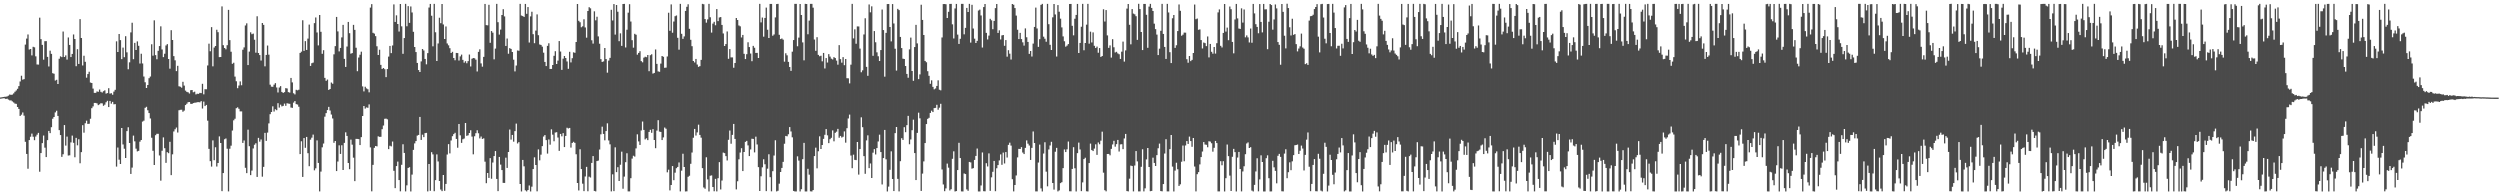 <svg xmlns="http://www.w3.org/2000/svg" width="1920" height="150"><path d="M0 74.848h1v1.000H0zM1 74.690h1v1.000H1zM2 74.477h1v1.005H2zM3 74.323h1v1.185H3zM4 74.290h1v1.768H4zM5 74.022h1v1.759H5zM6 73.454h1v3.050H6zM7 72.625h1v4.483H7zM8 72.863h1v4.231H8zM9 72.643h1v5.208H9zM10 71.708h1v7.001H10zM11 70.455h1v9.092H11zM12 69.471h1v10.306H12zM13 68.199h1v13.981H13zM14 66.135h1v17.504H14zM15 62.553h1v26.475H15zM16 58.162h1v29.901H16zM17 61.182h1v25.169H17zM18 60.771h1v28.078H18zM19 34.238h1v74.661H19zM20 29.670h1v88.552H20zM21 26.452h1v103.121H21zM22 38.044h1v69.508H22zM23 37.630h1v67.362H23zM24 42.548h1v60.049H24zM25 35.933h1v69.097H25zM26 36.375h1v71.279H26zM27 43.242h1v61.595H27zM28 49.496h1v53.910H28zM29 49.603h1v52.428H29zM30 13.576h1v118.316H30zM31 30.053h1v87.483H31zM32 34.463h1v75.447H32zM33 45.835h1v58.250H33zM34 31.662h1v81.767H34zM35 31.611h1v89.035H35zM36 43.652h1v63.946H36zM37 51.060h1v49.502H37zM38 38.919h1v63.306H38zM39 41.359h1v56.314H39zM40 56.206h1v34.985H40zM41 56.645h1v33.232H41zM42 61.848h1v24.457H42zM43 61.289h1v23.753H43zM44 64.497h1v24.516H44zM45 45.094h1v54.834H45zM46 43.241h1v60.500H46zM47 43.876h1v76.592H47zM48 24.208h1v94.269H48zM49 43.768h1v52.288H49zM50 42.556h1v69.252H50zM51 45.787h1v59.147H51zM52 28.777h1v90.649H52zM53 34.495h1v84.792H53zM54 43.811h1v65.571H54zM55 41.410h1v62.741H55zM56 26.468h1v83.203H56zM57 29.965h1v90.839H57zM58 50.836h1v55.048H58zM59 37.771h1v73.825H59zM60 49.110h1v57.831H60zM61 14.688h1v110.697H61zM62 29.198h1v87.637H62zM63 50.279h1v45.887H63zM64 42.817h1v59.049H64zM65 47.453h1v47.191H65zM66 59.663h1v33.022H66zM67 56.866h1v38.309H67zM68 55.094h1v39.937H68zM69 63.387h1v27.818H69zM70 63.752h1v19.346H70zM71 68.058h1v13.665H71zM72 71.336h1v7.692H72zM73 71.337h1v7.724H73zM74 70.249h1v9.185H74zM75 70.528h1v10.191H75zM76 68.786h1v11.318H76zM77 70.486h1v8.755H77zM78 71.091h1v8.341H78zM79 70.060h1v11.212H79zM80 69.361h1v11.003H80zM81 71.884h1v6.661H81zM82 71.470h1v5.955H82zM83 67.718h1v14.513H83zM84 71.861h1v5.679H84zM85 71.586h1v8.040H85zM86 72.765h1v5.486H86zM87 70.353h1v9.784H87zM88 68.942h1v11.026H88zM89 31.745h1v96.206H89zM90 39.943h1v73.385H90zM91 26.091h1v96.513H91zM92 30.808h1v95.158H92zM93 45.434h1v52.890H93zM94 36.579h1v74.373H94zM95 43.945h1v70.260H95zM96 27.785h1v93.575H96zM97 40.215h1v60.481H97zM98 53.185h1v44.561H98zM99 47.847h1v61.965H99zM100 24.891h1v108.709H100zM101 17.446h1v111.268H101zM102 45.440h1v58.684H102zM103 32.934h1v75.607H103zM104 38.375h1v75.779H104zM105 31.798h1v84.482H105zM106 35.165h1v80.685H106zM107 48.798h1v59.990H107zM108 41.289h1v66.235H108zM109 48.722h1v44.679H109zM110 58.761h1v33.894H110zM111 63.161h1v19.633H111zM112 67.572h1v14.473H112zM113 65.284h1v19.401H113zM114 60.032h1v26.809H114zM115 58.791h1v32.170H115zM116 33.997h1v71.763H116zM117 42.754h1v73.036H117zM118 15.608h1v111.116H118zM119 42.322h1v61.510H119zM120 45.507h1v57.237H120zM121 39.027h1v63.732H121zM122 35.368h1v84.046H122zM123 20.206h1v118.546H123zM124 37.968h1v77.788H124zM125 43.871h1v61.668H125zM126 41.259h1v72.568H126zM127 34.897h1v90.160H127zM128 33.877h1v82.999H128zM129 45.308h1v72.364H129zM130 52.714h1v56.179H130zM131 23.215h1v111.292H131zM132 30.718h1v87.809H132zM133 43.127h1v57.813H133zM134 46.327h1v52.957H134zM135 54.624h1v43.319H135zM136 50.526h1v51.257H136zM137 66.271h1v18.411H137zM138 66.617h1v17.700H138zM139 67.327h1v16.946H139zM140 62.842h1v22.960H140zM141 65.737h1v19.217H141zM142 69.568h1v11.121H142zM143 70.579h1v9.113H143zM144 70.895h1v7.584H144zM145 71.835h1v6.488H145zM146 69.267h1v10.474H146zM147 69.141h1v10.684H147zM148 70.883h1v8.273H148zM149 70.405h1v8.477H149zM150 72.475h1v6.326H150zM151 71.999h1v6.474H151zM152 72.108h1v6.325H152zM153 71.311h1v7.280H153zM154 71.549h1v6.145H154zM155 64.375h1v18.957H155zM156 72.424h1v5.605H156zM157 68.487h1v12.956H157zM158 68.580h1v12.019H158zM159 50.282h1v42.395H159zM160 33.528h1v80.792H160zM161 39.349h1v84.427H161zM162 20.837h1v107.094H162zM163 50.964h1v56.856H163zM164 36.484h1v86.535H164zM165 35.324h1v77.781H165zM166 22.821h1v105.085H166zM167 24.733h1v100.465H167zM168 43.853h1v60.898H168zM169 43.785h1v66.058H169zM170 4.910h1v141.905H170zM171 34.708h1v98.225H171zM172 36.849h1v70.130H172zM173 37.896h1v68.433H173zM174 34.720h1v79.512H174zM175 7.568h1v139.410H175zM176 30.798h1v83.441H176zM177 39.750h1v72.119H177zM178 48.999h1v51.259H178zM179 48.194h1v44.234H179zM180 58.844h1v32.344H180zM181 62.435h1v20.675H181zM182 67.723h1v14.708H182zM183 65.696h1v17.883H183zM184 62.498h1v23.056H184zM185 65.500h1v20.059H185zM186 38.195h1v71.577H186zM187 36.388h1v71.490H187zM188 19.541h1v109.335H188zM189 17.927h1v115.029H189zM190 49.956h1v49.645H190zM191 39.621h1v72.647H191zM192 24.835h1v109.674H192zM193 26.273h1v104.755H193zM194 25.803h1v88.200H194zM195 30.512h1v80.651H195zM196 40.440h1v69.571H196zM197 12.478h1v123.402H197zM198 40.706h1v65.198H198zM199 42.302h1v66.475H199zM200 46.499h1v60.603H200zM201 17.641h1v118.036H201zM202 19.091h1v109.043H202zM203 50.962h1v51.072H203zM204 42.167h1v66.003H204zM205 34.959h1v66.876H205zM206 41.969h1v52.785H206zM207 65.017h1v22.705H207zM208 66.546h1v19.463H208zM209 66.641h1v15.018H209zM210 65.030h1v20.634H210zM211 63.870h1v20.061H211zM212 67.183h1v17.441H212zM213 71.004h1v8.266H213zM214 67.213h1v15.438H214zM215 66.165h1v14.212H215zM216 70.587h1v11.102H216zM217 71.392h1v9.926H217zM218 70.750h1v8.797H218zM219 67.700h1v13.578H219zM220 67.950h1v11.373H220zM221 70.752h1v8.803H221zM222 71.131h1v8.587H222zM223 59.831h1v22.729H223zM224 63.266h1v19.564H224zM225 71.650h1v7.132H225zM226 72.506h1v5.137H226zM227 68.965h1v10.988H227zM228 69.350h1v10.955H228zM229 68.893h1v13.056H229zM230 40.657h1v77.692H230zM231 39.678h1v68.837H231zM232 15.568h1v120.317H232zM233 39.045h1v66.993H233zM234 31.615h1v81.916H234zM235 38.338h1v66.848H235zM236 29.626h1v88.027H236zM237 18.887h1v108.769H237zM238 50.643h1v56.608H238zM239 48.543h1v57.165H239zM240 48.054h1v55.344H240zM241 17.775h1v113.016H241zM242 13.407h1v115.861H242zM243 24.932h1v82.908H243zM244 34.845h1v90.279H244zM245 11.520h1v135.483H245zM246 24.426h1v107.369H246zM247 41.316h1v71.859H247zM248 38.533h1v71.690H248zM249 59.803h1v29.818H249zM250 62.036h1v24.834H250zM251 61.104h1v23.406H251zM252 69.078h1v13.000H252zM253 68.329h1v16.545H253zM254 63.405h1v24.542H254zM255 64.309h1v26.689H255zM256 41.730h1v67.943H256zM257 35.417h1v72.855H257zM258 13.027h1v118.338H258zM259 24.092h1v99.976H259zM260 39.493h1v72.120H260zM261 36.810h1v81.405H261zM262 28.704h1v82.843H262zM263 19.120h1v111.465H263zM264 45.207h1v64.499H264zM265 51.385h1v50.256H265zM266 35.735h1v68.651H266zM267 16.858h1v108.347H267zM268 25.491h1v104.450H268zM269 41.240h1v65.987H269zM270 40.741h1v70.353H270zM271 19.105h1v101.981H271zM272 22.949h1v116.182H272zM273 36.641h1v70.007H273zM274 54.670h1v52.033H274zM275 44.169h1v62.706H275zM276 42.019h1v69.401H276zM277 39.699h1v65.619H277zM278 66.355h1v22.733H278zM279 70.173h1v11.243H279zM280 66.598h1v16.789H280zM281 67.906h1v14.594H281zM282 68.544h1v14.268H282zM283 70.923h1v9.237H283zM284 5.863h1v107.333H284zM285 3.158h1v143.788H285zM286 25.210h1v101.419H286zM287 25.792h1v87.717H287zM288 27.739h1v84.390H288zM289 35.540h1v76.888H289zM290 42.232h1v62.495H290zM291 38.200h1v66.896H291zM292 49.833h1v55.226H292zM293 52.966h1v46.235H293zM294 52.202h1v44.220H294zM295 53.139h1v38.089H295zM296 59.247h1v31.826H296zM297 53.062h1v38.565H297zM298 43.489h1v71.029H298zM299 35.302h1v76.635H299zM300 40.828h1v71.616H300zM301 34.898h1v73.800H301zM302 3.356h1v127.800H302zM303 16.821h1v127.681H303zM304 11.761h1v115.769H304zM305 18.434h1v105.700H305zM306 24.240h1v114.044H306zM307 3.063h1v143.894H307zM308 20.214h1v106.330H308zM309 41.297h1v69.504H309zM310 29.250h1v88.181H310zM311 2.968h1v144.006H311zM312 20.167h1v122.151H312zM313 4.725h1v124.242H313zM314 17.564h1v110.847H314zM315 4.966h1v142.059H315zM316 9.588h1v124.496H316zM317 24.430h1v90.679H317zM318 36.113h1v74.019H318zM319 39.988h1v68.346H319zM320 48.308h1v55.826H320zM321 53.826h1v49.812H321zM322 55.274h1v34.509H322zM323 47.144h1v60.331H323zM324 37.617h1v65.824H324zM325 38.778h1v66.530H325zM326 45.271h1v56.963H326zM327 49.397h1v52.652H327zM328 40.805h1v106.203H328zM329 5.784h1v120.189H329zM330 3.019h1v143.511H330zM331 12.105h1v104.783H331zM332 35.560h1v83.039H332zM333 2.986h1v143.857H333zM334 24.773h1v113.581H334zM335 46.868h1v71.706H335zM336 33.406h1v90.595H336zM337 13.602h1v125.422H337zM338 17.820h1v127.732H338zM339 3.054h1v143.726H339zM340 18.765h1v115.650H340zM341 29.927h1v116.594H341zM342 20.310h1v120.975H342zM343 33.376h1v85.289H343zM344 34.813h1v75.877H344zM345 37.030h1v80.778H345zM346 40.699h1v67.203H346zM347 39.785h1v64.836H347zM348 44.565h1v58.461H348zM349 46.299h1v55.703H349zM350 40.633h1v66.053H350zM351 40.742h1v72.732H351zM352 46.483h1v48.744H352zM353 43.314h1v60.624H353zM354 41.948h1v67.779H354zM355 45.969h1v60.993H355zM356 48.142h1v58.242H356zM357 46.983h1v47.484H357zM358 48.584h1v55.740H358zM359 46.974h1v56.954H359zM360 41.866h1v60.283H360zM361 51.038h1v48.985H361zM362 45.083h1v59.841H362zM363 44.524h1v74.023H363zM364 44.730h1v59.941H364zM365 45.837h1v56.462H365zM366 54.866h1v45.168H366zM367 39.820h1v62.518H367zM368 37.864h1v68.421H368zM369 48.711h1v56.167H369zM370 51.197h1v55.481H370zM371 43.660h1v62.586H371zM372 3.020h1v121.139H372zM373 19.305h1v121.373H373zM374 19.453h1v113.416H374zM375 3.695h1v132.940H375zM376 32.855h1v88.566H376zM377 23.882h1v113.399H377zM378 25.072h1v99.739H378zM379 45.560h1v74.275H379zM380 37.308h1v78.722H380zM381 2.961h1v134.465H381zM382 17.035h1v129.779H382zM383 26.574h1v93.928H383zM384 22.729h1v103.708H384zM385 11.545h1v119.052H385zM386 7.083h1v133.348H386zM387 12.571h1v127.915H387zM388 35.259h1v85.830H388zM389 29.594h1v99.368H389zM390 41.256h1v75.462H390zM391 36.971h1v62.509H391zM392 37.564h1v69.629H392zM393 39.941h1v63.670H393zM394 45.823h1v62.992H394zM395 54.816h1v45.907H395zM396 50.305h1v44.637H396zM397 38.754h1v71.419H397zM398 38.978h1v70.182H398zM399 2.967h1v138.322H399zM400 11.926h1v135.116H400zM401 12.317h1v110.488H401zM402 12.993h1v114.757H402zM403 3.020h1v143.138H403zM404 10.580h1v136.393H404zM405 5.416h1v140.518H405zM406 32.640h1v109.821H406zM407 12.619h1v134.403H407zM408 9.002h1v134.368H408zM409 26.290h1v103.564H409zM410 33.162h1v87.651H410zM411 23.510h1v103.227H411zM412 11.078h1v135.863H412zM413 27.017h1v87.710H413zM414 34.134h1v89.001H414zM415 34.533h1v84.265H415zM416 35.840h1v76.410H416zM417 40.456h1v64.421H417zM418 47.586h1v56.146H418zM419 50.728h1v56.907H419zM420 35.223h1v82.750H420zM421 33.249h1v73.848H421zM422 52.956h1v58.173H422zM423 52.917h1v46.424H423zM424 49.938h1v53.475H424zM425 42.844h1v65.633H425zM426 39.340h1v62.463H426zM427 49.163h1v52.342H427zM428 46.551h1v59.068H428zM429 31.537h1v84.318H429zM430 39.588h1v63.278H430zM431 53.670h1v51.049H431zM432 45.043h1v57.227H432zM433 43.008h1v69.928H433zM434 44.569h1v59.804H434zM435 47.188h1v50.921H435zM436 52.841h1v45.828H436zM437 39.768h1v58.491H437zM438 47.897h1v65.440H438zM439 44.709h1v65.077H439zM440 40.209h1v68.698H440zM441 40.552h1v69.193H441zM442 32.265h1v86.196H442zM443 3.073h1v137.480H443zM444 15.956h1v130.332H444zM445 17.124h1v97.513H445zM446 20.961h1v108.872H446zM447 20.244h1v120.796H447zM448 14.815h1v131.999H448zM449 21.115h1v114.410H449zM450 28.919h1v99.251H450zM451 8.456h1v138.430H451zM452 5.521h1v130.161H452zM453 6.414h1v129.934H453zM454 30.915h1v94.243H454zM455 33.508h1v86.345H455zM456 8.695h1v137.920H456zM457 15.605h1v131.406H457zM458 12.835h1v110.856H458zM459 27.958h1v95.377H459zM460 33.579h1v81.279H460zM461 45.393h1v57.783H461zM462 47.580h1v49.718H462zM463 47.160h1v55.695H463zM464 36.846h1v70.929H464zM465 45.382h1v55.269H465zM466 55.815h1v38.889H466zM467 46.559h1v61.304H467zM468 44.442h1v66.420H468zM469 7.549h1v139.427H469zM470 15.700h1v118.196H470zM471 3.116h1v143.693H471zM472 26.583h1v86.571H472zM473 3.864h1v128.356H473zM474 9.031h1v119.389H474zM475 31.640h1v107.343H475zM476 25.607h1v100.894H476zM477 35.227h1v81.269H477zM478 3.078h1v141.874H478zM479 2.968h1v132.657H479zM480 36.460h1v88.131H480zM481 22.842h1v94.859H481zM482 9.727h1v137.274H482zM483 3.219h1v143.780H483zM484 16.562h1v120.276H484zM485 30.885h1v90.924H485zM486 36.619h1v82.968H486zM487 25.952h1v94.334H487zM488 26.664h1v87.318H488zM489 41.960h1v61.189H489zM490 40.668h1v67.915H490zM491 39.331h1v71.997H491zM492 46.960h1v53.218H492zM493 47.860h1v45.491H493zM494 44.306h1v55.481H494zM495 43.548h1v63.516H495zM496 43.927h1v62.239H496zM497 42.260h1v65.368H497zM498 54.695h1v46.637H498zM499 42.397h1v57.314H499zM500 41.660h1v60.332H500zM501 56.525h1v42.625H501zM502 56.027h1v51.504H502zM503 38.003h1v75.824H503zM504 49.062h1v51.219H504zM505 54.826h1v37.466H505zM506 55.154h1v45.899H506zM507 48.855h1v52.445H507zM508 43.027h1v64.529H508zM509 43.635h1v61.875H509zM510 52.059h1v45.864H510zM511 51.920h1v46.971H511zM512 43.363h1v89.000H512zM513 9.801h1v120.525H513zM514 23.674h1v122.548H514zM515 3.361h1v138.715H515zM516 25.124h1v102.436H516zM517 16.521h1v121.892H517zM518 12.448h1v120.160H518zM519 11.875h1v117.316H519zM520 29.036h1v99.146H520zM521 38.122h1v86.662H521zM522 2.968h1v144.027H522zM523 25.942h1v105.121H523zM524 29.865h1v88.222H524zM525 27.962h1v100.286H525zM526 8.419h1v138.631H526zM527 5.224h1v141.717H527zM528 3.292h1v132.486H528zM529 22.121h1v112.823H529zM530 30.586h1v95.209H530zM531 35.500h1v81.639H531zM532 46.838h1v58.960H532zM533 47.994h1v51.017H533zM534 45.273h1v58.815H534zM535 49.587h1v52.105H535zM536 51.366h1v44.363H536zM537 50.779h1v52.858H537zM538 45.969h1v59.766H538zM539 2.974h1v126.153H539zM540 3.283h1v140.686H540zM541 14.642h1v130.316H541zM542 17.424h1v103.345H542zM543 14.894h1v122.893H543zM544 2.967h1v144.061H544zM545 13.265h1v121.717H545zM546 25.019h1v109.666H546zM547 18.128h1v125.491H547zM548 16.753h1v130.149H548zM549 19.415h1v117.938H549zM550 6.968h1v140.018H550zM551 16.250h1v120.597H551zM552 13.409h1v111.124H552zM553 13.087h1v132.419H553zM554 19.132h1v119.529H554zM555 25.682h1v91.509H555zM556 35.307h1v82.275H556zM557 33.826h1v86.076H557zM558 24.161h1v99.084H558zM559 45.160h1v62.189H559zM560 37.672h1v62.552H560zM561 44.082h1v66.281H561zM562 44.090h1v59.489H562zM563 52.032h1v43.163H563zM564 48.359h1v58.365H564zM565 13.802h1v131.651H565zM566 15.364h1v123.856H566zM567 19.541h1v102.835H567zM568 20.247h1v96.924H568zM569 28.764h1v85.071H569zM570 26.841h1v104.551H570zM571 41.302h1v75.440H571zM572 45.347h1v63.622H572zM573 41.630h1v66.547H573zM574 32.444h1v79.198H574zM575 36.152h1v83.721H575zM576 41.122h1v73.679H576zM577 46.978h1v59.547H577zM578 35.207h1v71.513H578zM579 36.651h1v80.388H579zM580 40.648h1v64.317H580zM581 40.585h1v70.340H581zM582 44.526h1v83.831H582zM583 2.984h1v143.707H583zM584 17.211h1v118.139H584zM585 13.448h1v115.055H585zM586 28.154h1v94.176H586zM587 13.759h1v112.420H587zM588 5.829h1v140.973H588zM589 22.859h1v106.664H589zM590 29.160h1v89.337H590zM591 3.022h1v133.065H591zM592 2.999h1v143.948H592zM593 27.441h1v104.058H593zM594 26.448h1v92.992H594zM595 13.376h1v94.327H595zM596 3.111h1v143.907H596zM597 2.984h1v143.497H597zM598 26.721h1v114.331H598zM599 30.026h1v102.053H599zM600 29.523h1v99.451H600zM601 30.479h1v93.854H601zM602 47.344h1v63.065H602zM603 40.918h1v63.481H603zM604 42.500h1v62.220H604zM605 47.512h1v55.629H605zM606 51.449h1v46.127H606zM607 54.438h1v46.516H607zM608 39.679h1v65.771H608zM609 30.756h1v115.900H609zM610 2.964h1v144.086H610zM611 2.968h1v144.055H611zM612 35.543h1v84.514H612zM613 28.896h1v94.434H613zM614 3.096h1v143.931H614zM615 11.509h1v133.816H615zM616 32.576h1v89.695H616zM617 46.319h1v63.390H617zM618 2.983h1v144.038H618zM619 3.082h1v143.952H619zM620 26.332h1v103.293H620zM621 15.826h1v118.314H621zM622 2.975h1v143.984H622zM623 2.995h1v144.042H623zM624 5.894h1v140.074H624zM625 30.348h1v89.504H625zM626 39.035h1v74.370H626zM627 28.565h1v100.690H627zM628 42.125h1v74.054H628zM629 43.207h1v61.508H629zM630 42.822h1v71.615H630zM631 47.093h1v64.270H631zM632 40.658h1v65.975H632zM633 52.568h1v50.951H633zM634 44.619h1v54.504H634zM635 48.025h1v55.910H635zM636 41.579h1v68.341H636zM637 43.486h1v63.425H637zM638 45.062h1v60.765H638zM639 45.681h1v54.452H639zM640 43.889h1v64.640H640zM641 44.603h1v57.388H641zM642 46.567h1v54.559H642zM643 49.674h1v49.295H643zM644 34.652h1v71.135H644zM645 45.430h1v58.976H645zM646 48.144h1v57.461H646zM647 43.898h1v61.131H647zM648 50.090h1v50.831H648zM649 45.302h1v64.246H649zM650 60.037h1v38.416H650zM651 60.176h1v30.826H651zM652 64.035h1v23.975H652zM653 49.653h1v69.790H653zM654 2.970h1v126.195H654zM655 29.467h1v89.302H655zM656 22.525h1v100.246H656zM657 33.603h1v89.371H657zM658 20.272h1v88.771H658zM659 20.300h1v113.795H659zM660 37.308h1v77.170H660zM661 55.480h1v34.625H661zM662 54.000h1v43.702H662zM663 26.466h1v93.431H663zM664 14.032h1v119.433H664zM665 51.354h1v56.484H665zM666 58.200h1v45.713H666zM667 3.406h1v125.706H667zM668 9.487h1v116.071H668zM669 4.885h1v131.823H669zM670 42.845h1v74.418H670zM671 23.871h1v90.683H671zM672 32.456h1v86.179H672zM673 40.206h1v73.523H673zM674 43.196h1v65.443H674zM675 46.862h1v56.582H675zM676 38.466h1v78.341H676zM677 7.344h1v134.339H677zM678 23.082h1v98.299H678zM679 58.902h1v40.871H679zM680 25.243h1v97.143H680zM681 3.102h1v143.929H681zM682 3.074h1v140.228H682zM683 20.749h1v109.667H683zM684 31.773h1v84.458H684zM685 3.119h1v134.359H685zM686 18.035h1v128.692H686zM687 37.451h1v64.778H687zM688 54.207h1v43.305H688zM689 6.810h1v130.550H689zM690 7.770h1v139.210H690zM691 28.359h1v95.459H691zM692 36.914h1v69.221H692zM693 45.055h1v62.394H693zM694 45.287h1v52.415H694zM695 50.696h1v50.841H695zM696 56.803h1v39.325H696zM697 59.697h1v29.270H697zM698 37.947h1v72.860H698zM699 28.880h1v78.250H699zM700 54.510h1v45.459H700zM701 62.036h1v29.884H701zM702 36.133h1v81.429H702zM703 19.084h1v119.226H703zM704 33.333h1v68.713H704zM705 60.776h1v25.766H705zM706 57.118h1v33.761H706zM707 3.632h1v143.000H707zM708 15.305h1v118.025H708zM709 26.895h1v97.057H709zM710 46.813h1v63.086H710zM711 47.832h1v47.458H711zM712 54.705h1v36.567H712zM713 58.192h1v32.301H713zM714 64.350h1v22.383H714zM715 61.677h1v23.310H715zM716 66.693h1v19.367H716zM717 68.588h1v14.432H717zM718 67.922h1v14.931H718zM719 65.976h1v14.486H719zM720 61.718h1v22.577H720zM721 68.940h1v13.744H721zM722 69.382h1v10.313H722zM723 28.750h1v101.375H723zM724 3.100h1v138.595H724zM725 3.091h1v143.733H725zM726 3.260h1v141.430H726zM727 13.803h1v111.865H727zM728 9.085h1v119.677H728zM729 3.004h1v143.268H729zM730 2.967h1v142.358H730zM731 18.695h1v103.254H731zM732 29.560h1v86.675H732zM733 6.482h1v140.544H733zM734 3.024h1v143.730H734zM735 26.575h1v104.039H735zM736 33.732h1v75.937H736zM737 29.777h1v91.631H737zM738 2.971h1v144.039H738zM739 2.981h1v144.056H739zM740 26.367h1v106.871H740zM741 21.381h1v112.301H741zM742 6.091h1v139.373H742zM743 9.203h1v137.354H743zM744 2.968h1v121.398H744zM745 32.729h1v92.003H745zM746 3.696h1v125.855H746zM747 21.897h1v107.218H747zM748 29.696h1v93.117H748zM749 33.029h1v86.723H749zM750 31.362h1v82.737H750zM751 8.111h1v138.910H751zM752 7.383h1v139.640H752zM753 11.853h1v130.600H753zM754 36.495h1v80.593H754zM755 5.423h1v141.429H755zM756 3.060h1v143.901H756zM757 25.256h1v100.072H757zM758 30.323h1v97.514H758zM759 27.354h1v90.449H759zM760 14.425h1v132.157H760zM761 15.638h1v120.549H761zM762 22.432h1v109.536H762zM763 16.098h1v107.506H763zM764 6.249h1v140.612H764zM765 3.078h1v126.131H765zM766 25.316h1v101.447H766zM767 23.270h1v99.902H767zM768 30.310h1v88.281H768zM769 27.161h1v99.429H769zM770 26.891h1v90.292H770zM771 35.162h1v90.390H771zM772 30.795h1v85.974H772zM773 43.518h1v77.444H773zM774 38.569h1v72.693H774zM775 41.200h1v68.382H775zM776 45.741h1v66.088H776zM777 3.085h1v134.549H777zM778 3.653h1v143.332H778zM779 6.211h1v135.846H779zM780 11.960h1v122.803H780zM781 22.820h1v98.073H781zM782 29.979h1v84.365H782zM783 25.234h1v89.183H783zM784 30.016h1v82.998H784zM785 32.523h1v84.631H785zM786 35.010h1v83.295H786zM787 21.833h1v91.709H787zM788 28.595h1v79.211H788zM789 32.202h1v78.110H789zM790 41.363h1v70.395H790zM791 39.176h1v83.661H791zM792 43.425h1v70.131H792zM793 33.497h1v67.491H793zM794 20.705h1v89.120H794zM795 5.831h1v141.178H795zM796 21.848h1v125.134H796zM797 36.013h1v88.798H797zM798 30.125h1v80.918H798zM799 3.725h1v140.974H799zM800 2.976h1v144.069H800zM801 28.166h1v89.761H801zM802 29.730h1v79.550H802zM803 32.051h1v99.770H803zM804 2.972h1v140.145H804zM805 18.573h1v96.226H805zM806 34.412h1v77.282H806zM807 38.407h1v70.488H807zM808 13.306h1v127.251H808zM809 3.089h1v142.544H809zM810 11.130h1v105.410H810zM811 43.430h1v70.134H811zM812 3.901h1v143.109H812zM813 8.999h1v137.215H813zM814 14.351h1v126.304H814zM815 21.018h1v118.900H815zM816 27.975h1v101.166H816zM817 31.682h1v83.120H817zM818 35.828h1v80.939H818zM819 35.008h1v79.697H819zM820 33.826h1v74.878H820zM821 3.083h1v143.814H821zM822 2.997h1v143.958H822zM823 19.822h1v109.934H823zM824 27.114h1v85.944H824zM825 14.397h1v114.849H825zM826 11.454h1v135.574H826zM827 3.014h1v114.586H827zM828 40.724h1v68.786H828zM829 32.978h1v81.817H829zM830 20.519h1v126.272H830zM831 2.964h1v137.107H831zM832 38.600h1v83.577H832zM833 33.012h1v88.128H833zM834 18.968h1v127.944H834zM835 2.970h1v144.065H835zM836 33.549h1v91.681H836zM837 24.318h1v85.948H837zM838 32.596h1v82.648H838zM839 24.864h1v91.146H839zM840 35.180h1v78.964H840zM841 36.868h1v74.000H841zM842 35.773h1v83.185H842zM843 40.495h1v68.894H843zM844 36.925h1v73.850H844zM845 43.748h1v64.269H845zM846 42.987h1v58.137H846zM847 7.125h1v125.487H847zM848 16.544h1v129.552H848zM849 7.736h1v139.207H849zM850 27.197h1v91.077H850zM851 36.744h1v81.453H851zM852 34.872h1v84.419H852zM853 44.242h1v70.096H853zM854 30.128h1v80.825H854zM855 36.323h1v71.789H855zM856 40.289h1v72.360H856zM857 39.767h1v70.937H857zM858 41.009h1v66.437H858zM859 41.690h1v74.672H859zM860 45.279h1v65.600H860zM861 39.679h1v71.075H861zM862 31.952h1v82.587H862zM863 47.321h1v59.035H863zM864 38.689h1v64.185H864zM865 6.615h1v140.111H865zM866 3.055h1v143.926H866zM867 19.064h1v118.161H867zM868 34.047h1v93.148H868zM869 6.954h1v120.596H869zM870 10.450h1v136.530H870zM871 10.995h1v116.159H871zM872 12.443h1v103.555H872zM873 30.627h1v93.335H873zM874 2.940h1v144.057H874zM875 6.986h1v140.021H875zM876 24.569h1v103.521H876zM877 38.426h1v76.190H877zM878 3.029h1v143.970H878zM879 2.997h1v141.638H879zM880 11.378h1v111.031H880zM881 36.714h1v76.930H881zM882 5.047h1v123.187H882zM883 2.958h1v143.893H883zM884 6.105h1v140.507H884zM885 8.453h1v112.649H885zM886 18.186h1v106.969H886zM887 22.360h1v105.139H887zM888 26.583h1v92.570H888zM889 42.305h1v71.541H889zM890 37.386h1v72.924H890zM891 23.674h1v123.048H891zM892 2.968h1v143.996H892zM893 26.077h1v115.306H893zM894 36.020h1v81.879H894zM895 45.238h1v61.675H895zM896 2.971h1v144.045H896zM897 9.578h1v137.441H897zM898 40.101h1v74.432H898zM899 48.417h1v55.280H899zM900 14.018h1v113.954H900zM901 11.523h1v135.518H901zM902 36.780h1v94.263H902zM903 34.772h1v90.214H903zM904 23.842h1v106.157H904zM905 3.428h1v139.388H905zM906 8.297h1v133.266H906zM907 27.434h1v96.799H907zM908 26.616h1v85.159H908zM909 25.029h1v98.800H909zM910 25.111h1v86.617H910zM911 45.482h1v62.838H911zM912 48.177h1v62.360H912zM913 43.002h1v61.922H913zM914 46.941h1v61.388H914zM915 45.991h1v66.733H915zM916 40.715h1v65.258H916zM917 3.461h1v124.458H917zM918 14.764h1v132.212H918zM919 14.235h1v119.548H919zM920 22.868h1v109.309H920zM921 22.593h1v103.679H921zM922 30.779h1v89.839H922zM923 37.224h1v79.170H923zM924 32.677h1v76.432H924zM925 33.134h1v77.884H925zM926 35.413h1v75.803H926zM927 27.998h1v85.084H927zM928 44.062h1v64.452H928zM929 33.754h1v75.019H929zM930 39.777h1v70.272H930zM931 41.206h1v75.281H931zM932 36.112h1v77.401H932zM933 41.182h1v67.038H933zM934 33.182h1v76.689H934zM935 9.506h1v137.501H935zM936 7.211h1v139.803H936zM937 35.165h1v88.631H937zM938 36.434h1v90.500H938zM939 25.314h1v98.477H939zM940 3.053h1v143.977H940zM941 24.289h1v112.562H941zM942 21.212h1v89.763H942zM943 30.867h1v89.020H943zM944 5.009h1v129.852H944zM945 7.073h1v139.608H945zM946 32.210h1v88.216H946zM947 40.958h1v73.389H947zM948 14.959h1v101.872H948zM949 3.014h1v144.017H949zM950 14.153h1v106.809H950zM951 21.907h1v94.796H951zM952 22.237h1v107.549H952zM953 6.400h1v140.620H953zM954 17.365h1v114.304H954zM955 7.265h1v120.440H955zM956 28.690h1v89.723H956zM957 27.178h1v83.003H957zM958 28.739h1v80.610H958zM959 32.621h1v81.042H959zM960 21.899h1v91.137H960zM961 32.839h1v113.518H961zM962 3.006h1v144.027H962zM963 10.297h1v131.660H963zM964 18.592h1v113.080H964zM965 20.702h1v100.823H965zM966 25.559h1v121.402H966zM967 3.132h1v134.621H967zM968 16.838h1v102.452H968zM969 24.894h1v99.520H969zM970 3.003h1v144.026H970zM971 7.198h1v139.832H971zM972 7.114h1v114.391H972zM973 37.800h1v81.502H973zM974 16.705h1v120.156H974zM975 3.048h1v143.983H975zM976 3.910h1v143.089H976zM977 22.788h1v100.683H977zM978 14.943h1v113.552H978zM979 3.450h1v127.797H979zM980 6.462h1v134.355H980zM981 32.309h1v87.353H981zM982 34.403h1v83.746H982zM983 49.691h1v70.772H983zM984 3.067h1v143.802H984zM985 9.103h1v137.911H985zM986 27.460h1v90.506H986zM987 37.171h1v77.480H987zM988 2.890h1v133.976H988zM989 6.172h1v126.064H989zM990 20.941h1v103.708H990zM991 27.234h1v103.479H991zM992 14.403h1v109.496H992zM993 26.765h1v92.356H993zM994 26.161h1v85.397H994zM995 33.876h1v77.504H995zM996 39.469h1v71.510H996zM997 37.272h1v80.997H997zM998 35.578h1v80.197H998zM999 25.785h1v86.044H999zM1000 36.498h1v77.599H1000zM1001 37.420h1v93.487H1001zM1002 49.230h1v69.719H1002zM1003 48.604h1v58.676H1003zM1004 49.861h1v51.884H1004zM1005 15.812h1v112.238H1005zM1006 12.463h1v134.391H1006zM1007 12.258h1v129.005H1007zM1008 11.338h1v115.314H1008zM1009 6.968h1v115.193H1009zM1010 5.380h1v141.441H1010zM1011 3.179h1v143.753H1011zM1012 28.159h1v89.979H1012zM1013 40.254h1v81.670H1013zM1014 3.235h1v143.130H1014zM1015 2.956h1v144.036H1015zM1016 13.490h1v119.970H1016zM1017 29.751h1v79.871H1017zM1018 33.293h1v79.508H1018zM1019 3.135h1v143.917H1019zM1020 3.036h1v139.528H1020zM1021 25.360h1v93.466H1021zM1022 35.533h1v87.356H1022zM1023 2.969h1v131.272H1023zM1024 9.673h1v131.864H1024zM1025 21.545h1v110.962H1025zM1026 37.243h1v85.061H1026zM1027 35.173h1v83.041H1027zM1028 35.104h1v78.182H1028zM1029 42.846h1v74.214H1029zM1030 33.584h1v72.441H1030zM1031 37.190h1v74.453H1031zM1032 5.667h1v141.335H1032zM1033 3.905h1v142.288H1033zM1034 29.903h1v100.750H1034zM1035 32.145h1v85.423H1035zM1036 13.942h1v133.096H1036zM1037 3.022h1v144.012H1037zM1038 41.457h1v77.943H1038zM1039 32.387h1v70.772H1039zM1040 23.035h1v86.341H1040zM1041 24.205h1v108.728H1041zM1042 15.248h1v124.747H1042zM1043 31.291h1v90.847H1043zM1044 32.123h1v84.730H1044zM1045 2.965h1v139.255H1045zM1046 7.220h1v139.804H1046zM1047 23.992h1v105.742H1047zM1048 25.948h1v95.004H1048zM1049 34.126h1v83.152H1049zM1050 36.682h1v77.949H1050zM1051 40.952h1v63.899H1051zM1052 37.423h1v75.550H1052zM1053 41.829h1v64.243H1053zM1054 42.915h1v59.717H1054zM1055 42.147h1v58.366H1055zM1056 44.659h1v60.364H1056zM1057 35.570h1v66.096H1057zM1058 2.976h1v140.237H1058zM1059 11.973h1v134.979H1059zM1060 14.508h1v126.992H1060zM1061 15.942h1v108.409H1061zM1062 26.425h1v91.170H1062zM1063 23.663h1v87.616H1063zM1064 31.426h1v85.598H1064zM1065 34.447h1v76.823H1065zM1066 37.983h1v69.902H1066zM1067 40.204h1v86.477H1067zM1068 38.775h1v70.387H1068zM1069 29.363h1v87.727H1069zM1070 38.829h1v69.137H1070zM1071 41.114h1v74.857H1071zM1072 42.138h1v68.601H1072zM1073 43.226h1v62.076H1073zM1074 45.668h1v62.978H1074zM1075 36.380h1v74.682H1075zM1076 3.022h1v143.940H1076zM1077 18.863h1v128.081H1077zM1078 19.280h1v115.791H1078zM1079 34.438h1v85.999H1079zM1080 13.353h1v133.165H1080zM1081 3.013h1v143.957H1081zM1082 36.312h1v83.579H1082zM1083 38.182h1v80.569H1083zM1084 33.907h1v98.198H1084zM1085 2.960h1v144.025H1085zM1086 12.991h1v114.801H1086zM1087 30.152h1v90.638H1087zM1088 35.459h1v73.734H1088zM1089 9.267h1v127.415H1089zM1090 2.968h1v138.783H1090zM1091 27.869h1v84.439H1091zM1092 29.880h1v82.628H1092zM1093 2.964h1v143.821H1093zM1094 3.274h1v133.076H1094zM1095 14.105h1v111.814H1095zM1096 16.291h1v114.343H1096zM1097 24.054h1v113.355H1097zM1098 41.354h1v81.727H1098zM1099 42.442h1v75.836H1099zM1100 35.930h1v80.370H1100zM1101 44.358h1v64.250H1101zM1102 3.039h1v140.100H1102zM1103 11.371h1v135.618H1103zM1104 31.225h1v89.580H1104zM1105 25.414h1v90.946H1105zM1106 19.233h1v104.697H1106zM1107 2.963h1v144.069H1107zM1108 13.015h1v103.430H1108zM1109 24.933h1v93.630H1109zM1110 33.865h1v88.255H1110zM1111 20.721h1v111.551H1111zM1112 3.475h1v137.251H1112zM1113 33.592h1v72.852H1113zM1114 15.842h1v108.310H1114zM1115 29.205h1v113.554H1115zM1116 3.149h1v143.852H1116zM1117 31.826h1v113.848H1117zM1118 37.424h1v92.944H1118zM1119 24.680h1v98.435H1119zM1120 36.669h1v79.409H1120zM1121 35.279h1v75.084H1121zM1122 40.278h1v67.076H1122zM1123 36.070h1v72.198H1123zM1124 38.093h1v80.817H1124zM1125 32.694h1v79.742H1125zM1126 26.861h1v92.130H1126zM1127 25.676h1v83.812H1127zM1128 4.236h1v131.588H1128zM1129 12.515h1v133.237H1129zM1130 3.000h1v142.960H1130zM1131 20.172h1v105.098H1131zM1132 37.281h1v90.671H1132zM1133 35.486h1v82.395H1133zM1134 36.680h1v79.429H1134zM1135 19.553h1v96.184H1135zM1136 29.537h1v85.345H1136zM1137 34.178h1v77.550H1137zM1138 39.949h1v71.058H1138zM1139 40.213h1v78.126H1139zM1140 34.717h1v71.478H1140zM1141 27.038h1v88.761H1141zM1142 27.174h1v90.658H1142zM1143 32.557h1v80.718H1143zM1144 48.724h1v55.677H1144zM1145 52.590h1v59.084H1145zM1146 2.968h1v144.049H1146zM1147 3.029h1v144.013H1147zM1148 34.288h1v83.415H1148zM1149 11.967h1v104.312H1149zM1150 8.154h1v119.884H1150zM1151 2.972h1v143.925H1151zM1152 6.654h1v126.930H1152zM1153 26.432h1v99.074H1153zM1154 24.261h1v91.822H1154zM1155 13.394h1v125.399H1155zM1156 17.473h1v129.453H1156zM1157 25.491h1v89.192H1157zM1158 20.429h1v101.845H1158zM1159 3.098h1v143.917H1159zM1160 6.203h1v133.436H1160zM1161 24.386h1v103.400H1161zM1162 29.256h1v84.059H1162zM1163 12.235h1v116.178H1163zM1164 3.063h1v137.816H1164zM1165 3.948h1v127.270H1165zM1166 27.392h1v85.256H1166zM1167 22.549h1v95.001H1167zM1168 22.500h1v102.013H1168zM1169 33.978h1v81.837H1169zM1170 27.403h1v83.745H1170zM1171 29.366h1v83.748H1171zM1172 6.908h1v132.112H1172zM1173 9.882h1v137.116H1173zM1174 17.522h1v115.017H1174zM1175 27.469h1v93.470H1175zM1176 37.359h1v88.923H1176zM1177 3.054h1v138.848H1177zM1178 3.207h1v143.785H1178zM1179 19.195h1v97.804H1179zM1180 34.034h1v86.671H1180zM1181 13.582h1v123.827H1181zM1182 12.992h1v131.363H1182zM1183 31.548h1v91.747H1183zM1184 38.652h1v67.352H1184zM1185 24.573h1v103.166H1185zM1186 3.025h1v143.907H1186zM1187 2.956h1v144.000H1187zM1188 28.766h1v87.884H1188zM1189 30.450h1v100.911H1189zM1190 32.687h1v86.424H1190zM1191 26.975h1v95.965H1191zM1192 25.882h1v96.180H1192zM1193 37.088h1v71.819H1193zM1194 47.208h1v63.960H1194zM1195 48.275h1v54.256H1195zM1196 43.117h1v64.487H1196zM1197 39.443h1v63.486H1197zM1198 8.990h1v122.620H1198zM1199 7.861h1v135.402H1199zM1200 20.805h1v123.051H1200zM1201 25.261h1v103.310H1201zM1202 28.419h1v101.537H1202zM1203 25.498h1v102.053H1203zM1204 42.618h1v73.654H1204zM1205 32.962h1v74.186H1205zM1206 39.571h1v69.848H1206zM1207 34.607h1v72.307H1207zM1208 28.648h1v83.128H1208zM1209 32.384h1v80.054H1209zM1210 38.890h1v71.769H1210zM1211 45.738h1v73.234H1211zM1212 3.059h1v140.928H1212zM1213 3.584h1v141.253H1213zM1214 42.707h1v68.472H1214zM1215 35.261h1v79.758H1215zM1216 3.259h1v143.321H1216zM1217 2.998h1v143.701H1217zM1218 2.950h1v131.299H1218zM1219 19.894h1v117.448H1219zM1220 34.547h1v98.975H1220zM1221 2.981h1v144.033H1221zM1222 13.043h1v122.601H1222zM1223 25.672h1v105.363H1223zM1224 27.419h1v95.373H1224zM1225 3.030h1v144.010H1225zM1226 2.981h1v143.746H1226zM1227 28.745h1v95.747H1227zM1228 37.039h1v83.990H1228zM1229 3.082h1v120.394H1229zM1230 2.984h1v144.046H1230zM1231 13.859h1v108.966H1231zM1232 27.556h1v98.287H1232zM1233 25.671h1v103.321H1233zM1234 2.975h1v144.060H1234zM1235 2.975h1v144.053H1235zM1236 27.812h1v101.543H1236zM1237 33.689h1v93.292H1237zM1238 3.133h1v143.812H1238zM1239 3.015h1v143.993H1239zM1240 23.230h1v104.239H1240zM1241 31.221h1v79.118H1241zM1242 22.267h1v93.593H1242zM1243 2.980h1v144.052H1243zM1244 10.375h1v135.307H1244zM1245 31.862h1v91.065H1245zM1246 35.172h1v80.194H1246zM1247 12.869h1v128.931H1247zM1248 2.963h1v144.062H1248zM1249 31.441h1v98.482H1249zM1250 33.854h1v79.487H1250zM1251 3.028h1v129.152H1251zM1252 6.904h1v139.974H1252zM1253 17.245h1v108.390H1253zM1254 24.107h1v98.240H1254zM1255 26.806h1v103.122H1255zM1256 34.494h1v86.275H1256zM1257 30.482h1v88.680H1257zM1258 38.866h1v69.508H1258zM1259 37.242h1v81.569H1259zM1260 8.994h1v127.475H1260zM1261 7.443h1v132.738H1261zM1262 16.556h1v120.318H1262zM1263 3.361h1v138.830H1263zM1264 30.139h1v92.176H1264zM1265 2.967h1v142.483H1265zM1266 11.816h1v113.895H1266zM1267 15.168h1v117.349H1267zM1268 12.088h1v121.345H1268zM1269 3.002h1v143.940H1269zM1270 2.980h1v144.065H1270zM1271 18.769h1v105.067H1271zM1272 20.896h1v112.547H1272zM1273 38.678h1v77.911H1273zM1274 40.533h1v70.016H1274zM1275 35.626h1v73.370H1275zM1276 41.980h1v76.008H1276zM1277 45.488h1v56.322H1277zM1278 45.224h1v60.306H1278zM1279 42.712h1v63.824H1279zM1280 42.746h1v62.727H1280zM1281 38.127h1v65.220H1281zM1282 46.066h1v56.421H1282zM1283 50.511h1v46.677H1283zM1284 47.297h1v54.370H1284zM1285 43.880h1v59.417H1285zM1286 3.039h1v143.986H1286zM1287 2.956h1v144.070H1287zM1288 6.880h1v127.232H1288zM1289 2.996h1v143.998H1289zM1290 10.664h1v115.280H1290zM1291 3.121h1v143.932H1291zM1292 2.967h1v143.998H1292zM1293 19.852h1v124.273H1293zM1294 30.375h1v93.743H1294zM1295 17.152h1v129.853H1295zM1296 2.971h1v144.067H1296zM1297 32.100h1v89.800H1297zM1298 30.994h1v88.155H1298zM1299 28.342h1v86.581H1299zM1300 3.304h1v143.737H1300zM1301 2.954h1v142.234H1301zM1302 31.591h1v87.415H1302zM1303 31.429h1v88.625H1303zM1304 2.973h1v131.747H1304zM1305 29.360h1v105.050H1305zM1306 27.936h1v107.483H1306zM1307 37.392h1v81.012H1307zM1308 33.305h1v74.173H1308zM1309 45.214h1v60.843H1309zM1310 39.923h1v76.739H1310zM1311 43.727h1v64.334H1311zM1312 42.573h1v73.144H1312zM1313 3.010h1v144.033H1313zM1314 4.565h1v142.351H1314zM1315 23.564h1v96.594H1315zM1316 34.870h1v82.910H1316zM1317 2.984h1v143.838H1317zM1318 2.964h1v144.060H1318zM1319 29.188h1v96.444H1319zM1320 17.825h1v100.929H1320zM1321 11.615h1v105.730H1321zM1322 3.093h1v143.805H1322zM1323 7.226h1v139.733H1323zM1324 27.297h1v100.043H1324zM1325 22.951h1v87.750H1325zM1326 7.379h1v139.608H1326zM1327 3.034h1v138.142H1327zM1328 11.045h1v120.131H1328zM1329 42.417h1v70.373H1329zM1330 10.226h1v120.342H1330zM1331 29.229h1v92.199H1331zM1332 43.562h1v60.820H1332zM1333 39.835h1v64.554H1333zM1334 43.162h1v64.724H1334zM1335 39.824h1v71.895H1335zM1336 45.254h1v58.121H1336zM1337 46.212h1v53.048H1337zM1338 39.649h1v70.708H1338zM1339 18.174h1v109.201H1339zM1340 22.705h1v101.420H1340zM1341 36.797h1v86.979H1341zM1342 35.668h1v71.833H1342zM1343 36.276h1v80.695H1343zM1344 38.976h1v70.911H1344zM1345 45.434h1v67.483H1345zM1346 49.014h1v57.285H1346zM1347 41.294h1v60.185H1347zM1348 39.880h1v77.167H1348zM1349 39.386h1v81.190H1349zM1350 37.926h1v64.010H1350zM1351 48.364h1v63.035H1351zM1352 43.524h1v62.349H1352zM1353 41.102h1v79.691H1353zM1354 46.334h1v59.982H1354zM1355 48.118h1v54.392H1355zM1356 3.227h1v124.180H1356zM1357 2.990h1v143.992H1357zM1358 4.899h1v142.155H1358zM1359 3.023h1v128.941H1359zM1360 14.815h1v117.603H1360zM1361 16.347h1v122.048H1361zM1362 3.048h1v139.232H1362zM1363 17.307h1v116.049H1363zM1364 30.474h1v96.470H1364zM1365 28.831h1v83.476H1365zM1366 2.966h1v144.075H1366zM1367 5.988h1v123.166H1367zM1368 38.257h1v91.291H1368zM1369 35.955h1v71.609H1369zM1370 3.000h1v141.508H1370zM1371 2.973h1v144.050H1371zM1372 7.094h1v123.082H1372zM1373 11.770h1v121.271H1373zM1374 2.959h1v141.505H1374zM1375 3.208h1v131.853H1375zM1376 22.379h1v108.869H1376zM1377 35.712h1v74.581H1377zM1378 30.847h1v84.027H1378zM1379 44.200h1v75.080H1379zM1380 48.944h1v50.904H1380zM1381 50.934h1v46.241H1381zM1382 37.016h1v66.219H1382zM1383 12.869h1v124.577H1383zM1384 3.058h1v143.993H1384zM1385 10.045h1v124.029H1385zM1386 23.904h1v100.518H1386zM1387 28.065h1v90.036H1387zM1388 2.990h1v137.064H1388zM1389 9.755h1v132.759H1389zM1390 26.467h1v94.844H1390zM1391 22.612h1v94.927H1391zM1392 3.012h1v143.874H1392zM1393 3.009h1v144.063H1393zM1394 33.785h1v86.999H1394zM1395 37.998h1v80.935H1395zM1396 3.057h1v140.017H1396zM1397 3.555h1v130.711H1397zM1398 40.572h1v88.254H1398zM1399 29.245h1v95.615H1399zM1400 27.745h1v88.698H1400zM1401 23.003h1v100.312H1401zM1402 40.540h1v69.104H1402zM1403 27.952h1v88.067H1403zM1404 48.395h1v56.713H1404zM1405 30.742h1v70.719H1405zM1406 44.226h1v60.557H1406zM1407 46.704h1v56.473H1407zM1408 41.352h1v62.421H1408zM1409 5.417h1v129.173H1409zM1410 14.790h1v130.878H1410zM1411 20.873h1v103.087H1411zM1412 30.436h1v78.584H1412zM1413 33.181h1v85.000H1413zM1414 36.062h1v67.759H1414zM1415 41.603h1v65.137H1415zM1416 39.163h1v59.891H1416zM1417 45.630h1v63.730H1417zM1418 34.571h1v72.331H1418zM1419 40.396h1v69.307H1419zM1420 41.265h1v66.878H1420zM1421 45.480h1v58.134H1421zM1422 42.011h1v61.685H1422zM1423 44.156h1v57.494H1423zM1424 48.348h1v57.889H1424zM1425 48.085h1v54.831H1425zM1426 42.871h1v63.450H1426zM1427 2.971h1v143.874H1427zM1428 2.961h1v138.526H1428zM1429 13.295h1v133.700H1429zM1430 13.569h1v124.645H1430zM1431 17.813h1v106.147H1431zM1432 2.973h1v141.810H1432zM1433 7.973h1v138.599H1433zM1434 3.842h1v123.350H1434zM1435 27.179h1v105.644H1435zM1436 3.252h1v143.740H1436zM1437 3.177h1v143.890H1437zM1438 37.416h1v95.809H1438zM1439 41.290h1v73.102H1439zM1440 10.534h1v134.960H1440zM1441 3.128h1v143.717H1441zM1442 19.572h1v127.380H1442zM1443 27.051h1v93.977H1443zM1444 13.783h1v131.085H1444zM1445 16.627h1v130.328H1445zM1446 29.306h1v89.791H1446zM1447 39.048h1v67.788H1447zM1448 31.727h1v79.914H1448zM1449 27.497h1v78.460H1449zM1450 45.363h1v60.686H1450zM1451 46.256h1v60.224H1451zM1452 40.106h1v64.567H1452zM1453 3.087h1v143.823H1453zM1454 3.365h1v143.677H1454zM1455 3.074h1v137.799H1455zM1456 10.009h1v120.621H1456zM1457 9.952h1v112.519H1457zM1458 9.403h1v127.633H1458zM1459 2.976h1v137.921H1459zM1460 17.426h1v100.853H1460zM1461 27.625h1v98.256H1461zM1462 2.986h1v143.928H1462zM1463 3.051h1v139.222H1463zM1464 11.515h1v131.645H1464zM1465 8.608h1v115.771H1465zM1466 28.244h1v91.839H1466zM1467 2.969h1v143.976H1467zM1468 12.826h1v113.702H1468zM1469 21.859h1v102.054H1469zM1470 26.197h1v90.894H1470zM1471 3.188h1v135.086H1471zM1472 4.840h1v137.820H1472zM1473 22.771h1v93.283H1473zM1474 23.346h1v111.755H1474zM1475 35.947h1v76.025H1475zM1476 45.632h1v80.249H1476zM1477 42.436h1v64.771H1477zM1478 45.790h1v66.071H1478zM1479 8.174h1v113.727H1479zM1480 17.703h1v114.491H1480zM1481 24.761h1v96.625H1481zM1482 34.785h1v77.978H1482zM1483 39.026h1v74.775H1483zM1484 32.970h1v82.139H1484zM1485 42.436h1v67.375H1485zM1486 48.302h1v59.706H1486zM1487 47.484h1v56.786H1487zM1488 43.723h1v63.150H1488zM1489 36.869h1v66.606H1489zM1490 43.587h1v58.310H1490zM1491 39.236h1v64.268H1491zM1492 35.561h1v67.683H1492zM1493 44.116h1v66.030H1493zM1494 50.373h1v54.194H1494zM1495 43.525h1v62.219H1495zM1496 46.646h1v70.029H1496zM1497 3.089h1v143.776H1497zM1498 2.900h1v144.028H1498zM1499 25.847h1v117.602H1499zM1500 20.367h1v120.214H1500zM1501 24.174h1v104.757H1501zM1502 8.035h1v124.348H1502zM1503 3.102h1v135.373H1503zM1504 32.174h1v76.943H1504zM1505 31.491h1v91.271H1505zM1506 3.004h1v144.004H1506zM1507 3.080h1v143.975H1507zM1508 26.293h1v103.912H1508zM1509 33.665h1v91.436H1509zM1510 6.580h1v122.006H1510zM1511 2.985h1v144.038H1511zM1512 3.210h1v124.501H1512zM1513 31.279h1v81.465H1513zM1514 18.183h1v106.519H1514zM1515 8.153h1v132.004H1515zM1516 32.098h1v98.537H1516zM1517 40.773h1v79.569H1517zM1518 31.450h1v74.323H1518zM1519 36.260h1v69.020H1519zM1520 44.804h1v82.541H1520zM1521 51.190h1v44.713H1521zM1522 44.937h1v66.646H1522zM1523 3.127h1v117.688H1523zM1524 3.010h1v144.036H1524zM1525 3.182h1v143.804H1525zM1526 11.086h1v131.581H1526zM1527 24.990h1v102.364H1527zM1528 3.146h1v143.769H1528zM1529 6.219h1v132.102H1529zM1530 18.048h1v107.104H1530zM1531 29.111h1v91.373H1531zM1532 2.945h1v139.081H1532zM1533 2.955h1v143.981H1533zM1534 3.273h1v141.905H1534zM1535 14.610h1v109.425H1535zM1536 31.153h1v79.850H1536zM1537 5.870h1v141.181H1537zM1538 2.987h1v143.861H1538zM1539 26.865h1v109.544H1539zM1540 17.743h1v111.211H1540zM1541 11.314h1v113.289H1541zM1542 11.201h1v129.821H1542zM1543 44.705h1v81.441H1543zM1544 16.793h1v99.615H1544zM1545 37.062h1v81.460H1545zM1546 28.613h1v84.409H1546zM1547 39.415h1v63.115H1547zM1548 41.000h1v68.298H1548zM1549 44.962h1v63.183H1549zM1550 3.447h1v121.687H1550zM1551 3.511h1v143.512H1551zM1552 28.479h1v86.010H1552zM1553 40.279h1v73.342H1553zM1554 28.951h1v84.245H1554zM1555 36.771h1v82.116H1555zM1556 41.860h1v61.341H1556zM1557 39.742h1v69.289H1557zM1558 36.748h1v79.172H1558zM1559 41.351h1v74.681H1559zM1560 49.576h1v50.000H1560zM1561 52.515h1v48.801H1561zM1562 37.323h1v68.653H1562zM1563 43.129h1v60.943H1563zM1564 38.151h1v75.177H1564zM1565 46.865h1v54.269H1565zM1566 42.701h1v58.972H1566zM1567 3.145h1v129.756H1567zM1568 3.037h1v143.998H1568zM1569 2.977h1v143.728H1569zM1570 2.967h1v134.294H1570zM1571 4.334h1v120.242H1571zM1572 4.980h1v130.224H1572zM1573 3.029h1v143.919H1573zM1574 14.613h1v98.766H1574zM1575 31.921h1v85.683H1575zM1576 10.314h1v136.689H1576zM1577 2.995h1v143.825H1577zM1578 19.635h1v119.430H1578zM1579 32.100h1v94.960H1579zM1580 36.684h1v80.994H1580zM1581 3.125h1v143.572H1581zM1582 3.004h1v141.309H1582zM1583 34.446h1v112.481H1583zM1584 30.951h1v85.178H1584zM1585 3.130h1v127.416H1585zM1586 3.181h1v142.474H1586zM1587 31.113h1v86.832H1587zM1588 25.380h1v95.253H1588zM1589 34.058h1v85.148H1589zM1590 30.848h1v102.193H1590zM1591 38.280h1v89.324H1591zM1592 37.880h1v77.065H1592zM1593 16.180h1v102.176H1593zM1594 11.329h1v135.614H1594zM1595 14.998h1v132.026H1595zM1596 24.394h1v93.245H1596zM1597 26.944h1v102.825H1597zM1598 14.271h1v132.727H1598zM1599 2.992h1v144.003H1599zM1600 15.512h1v106.828H1600zM1601 28.610h1v84.591H1601zM1602 23.109h1v109.604H1602zM1603 4.957h1v142.062H1603zM1604 13.186h1v119.054H1604zM1605 17.573h1v109.966H1605zM1606 35.663h1v76.765H1606zM1607 17.678h1v121.396H1607zM1608 2.966h1v144.054H1608zM1609 29.552h1v103.745H1609zM1610 19.711h1v110.488H1610zM1611 30.733h1v97.865H1611zM1612 12.961h1v112.291H1612zM1613 17.936h1v109.085H1613zM1614 37.244h1v69.607H1614zM1615 43.109h1v78.862H1615zM1616 37.851h1v77.415H1616zM1617 45.244h1v69.099H1617zM1618 43.850h1v63.689H1618zM1619 37.842h1v71.503H1619zM1620 8.778h1v122.100H1620zM1621 11.845h1v123.328H1621zM1622 32.563h1v78.751H1622zM1623 41.351h1v73.019H1623zM1624 35.743h1v73.996H1624zM1625 40.582h1v62.779H1625zM1626 46.053h1v62.677H1626zM1627 42.510h1v69.815H1627zM1628 39.861h1v70.043H1628zM1629 35.672h1v63.489H1629zM1630 46.721h1v54.547H1630zM1631 48.970h1v48.993H1631zM1632 44.966h1v62.136H1632zM1633 38.979h1v70.712H1633zM1634 44.745h1v61.058H1634zM1635 46.754h1v52.284H1635zM1636 33.262h1v72.556H1636zM1637 22.386h1v101.918H1637zM1638 3.099h1v143.950H1638zM1639 3.031h1v143.863H1639zM1640 30.003h1v107.074H1640zM1641 21.942h1v114.278H1641zM1642 3.005h1v143.999H1642zM1643 3.236h1v143.775H1643zM1644 14.753h1v111.745H1644zM1645 27.824h1v87.493H1645zM1646 32.408h1v107.915H1646zM1647 3.198h1v143.820H1647zM1648 2.963h1v137.395H1648zM1649 31.668h1v115.362H1649zM1650 22.460h1v99.467H1650zM1651 10.139h1v133.674H1651zM1652 3.149h1v143.847H1652zM1653 29.382h1v87.523H1653zM1654 24.161h1v105.695H1654zM1655 6.213h1v125.764H1655zM1656 16.021h1v131.042H1656zM1657 22.112h1v104.762H1657zM1658 34.582h1v77.395H1658zM1659 36.682h1v80.637H1659zM1660 34.786h1v83.099H1660zM1661 50.967h1v57.372H1661zM1662 40.982h1v64.438H1662zM1663 44.813h1v63.352H1663zM1664 3.044h1v134.267H1664zM1665 3.037h1v143.985H1665zM1666 20.292h1v97.191H1666zM1667 31.275h1v84.548H1667zM1668 37.207h1v85.945H1668zM1669 2.967h1v144.048H1669zM1670 15.121h1v112.244H1670zM1671 30.715h1v93.735H1671zM1672 35.996h1v76.247H1672zM1673 2.976h1v144.047H1673zM1674 2.992h1v126.436H1674zM1675 18.203h1v128.833H1675zM1676 27.663h1v99.728H1676zM1677 3.009h1v143.901H1677zM1678 3.067h1v143.967H1678zM1679 18.185h1v125.690H1679zM1680 38.054h1v83.517H1680zM1681 24.928h1v100.155H1681zM1682 30.383h1v99.861H1682zM1683 42.344h1v76.241H1683zM1684 34.004h1v83.028H1684zM1685 43.567h1v64.899H1685zM1686 43.193h1v60.507H1686zM1687 45.549h1v63.426H1687zM1688 44.515h1v63.876H1688zM1689 39.178h1v62.042H1689zM1690 7.362h1v132.046H1690zM1691 18.919h1v119.156H1691zM1692 33.820h1v83.012H1692zM1693 31.964h1v75.963H1693zM1694 46.382h1v64.930H1694zM1695 40.180h1v68.016H1695zM1696 40.582h1v63.797H1696zM1697 38.028h1v69.325H1697zM1698 44.787h1v63.145H1698zM1699 37.693h1v67.535H1699zM1700 39.574h1v61.285H1700zM1701 54.010h1v44.741H1701zM1702 44.050h1v62.032H1702zM1703 37.795h1v67.500H1703zM1704 41.618h1v68.708H1704zM1705 39.646h1v65.915H1705zM1706 42.211h1v64.853H1706zM1707 44.243h1v71.860H1707zM1708 3.372h1v141.142H1708zM1709 3.108h1v143.903H1709zM1710 25.070h1v121.238H1710zM1711 22.957h1v115.468H1711zM1712 13.900h1v133.015H1712zM1713 3.273h1v135.587H1713zM1714 6.943h1v115.384H1714zM1715 31.079h1v100.408H1715zM1716 3.264h1v126.799H1716zM1717 4.463h1v138.259H1717zM1718 20.815h1v115.762H1718zM1719 20.971h1v108.915H1719zM1720 33.762h1v78.787H1720zM1721 4.533h1v133.897H1721zM1722 20.350h1v113.478H1722zM1723 19.297h1v108.136H1723zM1724 28.126h1v97.445H1724zM1725 27.123h1v97.050H1725zM1726 39.662h1v76.409H1726zM1727 44.606h1v63.770H1727zM1728 46.788h1v53.450H1728zM1729 44.216h1v63.644H1729zM1730 44.946h1v63.366H1730zM1731 44.850h1v60.015H1731zM1732 49.153h1v59.795H1732zM1733 47.275h1v51.439H1733zM1734 4.092h1v134.147H1734zM1735 2.974h1v142.358H1735zM1736 14.848h1v127.864H1736zM1737 14.364h1v119.669H1737zM1738 31.866h1v89.475H1738zM1739 5.727h1v141.303H1739zM1740 3.588h1v143.343H1740zM1741 29.315h1v92.725H1741zM1742 27.456h1v108.184H1742zM1743 3.218h1v143.123H1743zM1744 14.041h1v131.077H1744zM1745 23.404h1v114.079H1745zM1746 30.469h1v94.383H1746zM1747 6.639h1v126.848H1747zM1748 16.771h1v130.155H1748zM1749 5.667h1v130.996H1749zM1750 14.305h1v105.555H1750zM1751 34.563h1v95.838H1751zM1752 34.431h1v90.788H1752zM1753 32.592h1v73.786H1753zM1754 44.338h1v58.603H1754zM1755 56.152h1v35.100H1755zM1756 65.453h1v16.937H1756zM1757 67.993h1v14.352H1757zM1758 68.883h1v11.388H1758zM1759 68.193h1v12.552H1759zM1760 71.675h1v6.541H1760zM1761 72.255h1v6.195H1761zM1762 73.199h1v3.959H1762zM1763 72.929h1v3.522H1763zM1764 73.788h1v2.320H1764zM1765 73.547h1v3.069H1765zM1766 73.899h1v2.180H1766zM1767 74.174h1v1.850H1767zM1768 74.085h1v1.763H1768zM1769 74.287h1v1.406H1769zM1770 74.378h1v1.369H1770zM1771 74.307h1v1.353H1771zM1772 73.386h1v3.732H1772zM1773 72.875h1v4.223H1773zM1774 71.418h1v6.427H1774zM1775 70.750h1v9.210H1775zM1776 44.431h1v65.256H1776zM1777 34.602h1v83.445H1777zM1778 3.014h1v143.834H1778zM1779 23.589h1v123.384H1779zM1780 2.972h1v138.689H1780zM1781 20.570h1v118.458H1781zM1782 8.652h1v119.049H1782zM1783 8.670h1v138.363H1783zM1784 6.439h1v125.282H1784zM1785 3.466h1v125.430H1785zM1786 27.222h1v100.625H1786zM1787 3.008h1v135.480H1787zM1788 2.971h1v144.056H1788zM1789 27.164h1v106.605H1789zM1790 26.721h1v102.033H1790zM1791 24.670h1v107.086H1791zM1792 2.983h1v144.005H1792zM1793 14.861h1v122.264H1793zM1794 15.455h1v116.499H1794zM1795 22.945h1v107.716H1795zM1796 40.081h1v81.261H1796zM1797 37.707h1v80.669H1797zM1798 45.635h1v58.738H1798zM1799 39.219h1v65.037H1799zM1800 51.447h1v46.043H1800zM1801 55.009h1v38.226H1801zM1802 43.353h1v60.156H1802zM1803 29.763h1v81.791H1803zM1804 11.529h1v120.795H1804zM1805 8.987h1v134.298H1805zM1806 3.010h1v128.888H1806zM1807 32.752h1v90.907H1807zM1808 18.038h1v114.169H1808zM1809 3.133h1v143.875H1809zM1810 3.185h1v141.661H1810zM1811 16.091h1v126.935H1811zM1812 31.609h1v89.391H1812zM1813 28.806h1v84.993H1813zM1814 14.462h1v125.708H1814zM1815 28.524h1v100.518H1815zM1816 31.428h1v74.849H1816zM1817 43.697h1v90.544H1817zM1818 3.171h1v135.952H1818zM1819 3.507h1v131.606H1819zM1820 30.509h1v85.153H1820zM1821 44.421h1v73.587H1821zM1822 44.918h1v58.038H1822zM1823 35.394h1v76.582H1823zM1824 37.378h1v63.437H1824zM1825 44.635h1v60.339H1825zM1826 39.574h1v81.547H1826zM1827 7.621h1v126.337H1827zM1828 15.163h1v105.898H1828zM1829 38.832h1v78.654H1829zM1830 41.090h1v70.953H1830zM1831 2.985h1v143.966H1831zM1832 20.477h1v124.930H1832zM1833 19.097h1v111.599H1833zM1834 7.270h1v123.958H1834zM1835 15.767h1v111.735H1835zM1836 22.871h1v107.805H1836zM1837 28.608h1v100.484H1837zM1838 25.666h1v102.384H1838zM1839 23.373h1v120.575H1839zM1840 25.829h1v106.943H1840zM1841 20.089h1v118.140H1841zM1842 21.871h1v101.180H1842zM1843 31.641h1v90.880H1843zM1844 26.402h1v102.973H1844zM1845 25.593h1v99.310H1845zM1846 25.079h1v95.909H1846zM1847 28.234h1v87.718H1847zM1848 40.796h1v77.865H1848zM1849 45.328h1v63.821H1849zM1850 39.494h1v65.656H1850zM1851 44.117h1v60.378H1851zM1852 48.760h1v53.446H1852zM1853 60.439h1v32.279H1853zM1854 63.370h1v21.376H1854zM1855 62.725h1v22.152H1855zM1856 65.946h1v20.284H1856zM1857 66.858h1v16.433H1857zM1858 59.424h1v34.826H1858zM1859 65.360h1v20.015H1859zM1860 67.694h1v13.402H1860zM1861 69.779h1v13.569H1861zM1862 70.737h1v8.692H1862zM1863 70.004h1v9.552H1863zM1864 70.803h1v9.126H1864zM1865 71.374h1v6.857H1865zM1866 70.572h1v8.471H1866zM1867 70.627h1v7.615H1867zM1868 71.602h1v7.406H1868zM1869 71.952h1v6.003H1869zM1870 71.688h1v6.180H1870zM1871 72.063h1v5.858H1871zM1872 71.919h1v6.108H1872zM1873 71.902h1v6.424H1873zM1874 72.261h1v5.379H1874zM1875 72.587h1v4.786H1875zM1876 72.500h1v4.956H1876zM1877 73.146h1v3.856H1877zM1878 73.108h1v3.718H1878zM1879 72.886h1v4.050H1879zM1880 73.652h1v3.134H1880zM1881 72.991h1v3.548H1881zM1882 73.503h1v2.891H1882zM1883 73.389h1v2.961H1883zM1884 73.159h1v3.411H1884zM1885 73.446h1v3.416H1885zM1886 73.865h1v2.401H1886zM1887 73.721h1v2.457H1887zM1888 73.797h1v2.282H1888zM1889 73.836h1v2.150H1889zM1890 74.000h1v1.860H1890zM1891 74.100h1v1.964H1891zM1892 73.967h1v1.840H1892zM1893 74.163h1v1.756H1893zM1894 74.231h1v1.438H1894zM1895 74.444h1v1.243H1895zM1896 74.166h1v1.533H1896zM1897 74.373h1v1.314H1897zM1898 74.204h1v1.492H1898zM1899 74.546h1v1.000H1899zM1900 74.467h1v1.000H1900zM1901 74.563h1v1.000H1901zM1902 74.585h1v1.000H1902zM1903 74.577h1v1.000H1903zM1904 74.673h1v1.000H1904zM1905 74.755h1v1.000H1905zM1906 74.694h1v1.000H1906zM1907 74.707h1v1.000H1907zM1908 74.745h1v1.000H1908zM1909 74.824h1v1.000H1909zM1910 74.813h1v1.000H1910zM1911 74.859h1v1.000H1911zM1912 74.908h1v1.000H1912zM1913 74.934h1v1.000H1913zM1914 74.944h1v1.000H1914zM1915 74.964h1v1.000H1915zM1916 74.971h1v1.000H1916zM1917 74.975h1v1.000H1917zM1918 74.977h1v1.000H1918zM1919 150.000h1v1.000H1919z" fill="#4a4a4a"/></svg>